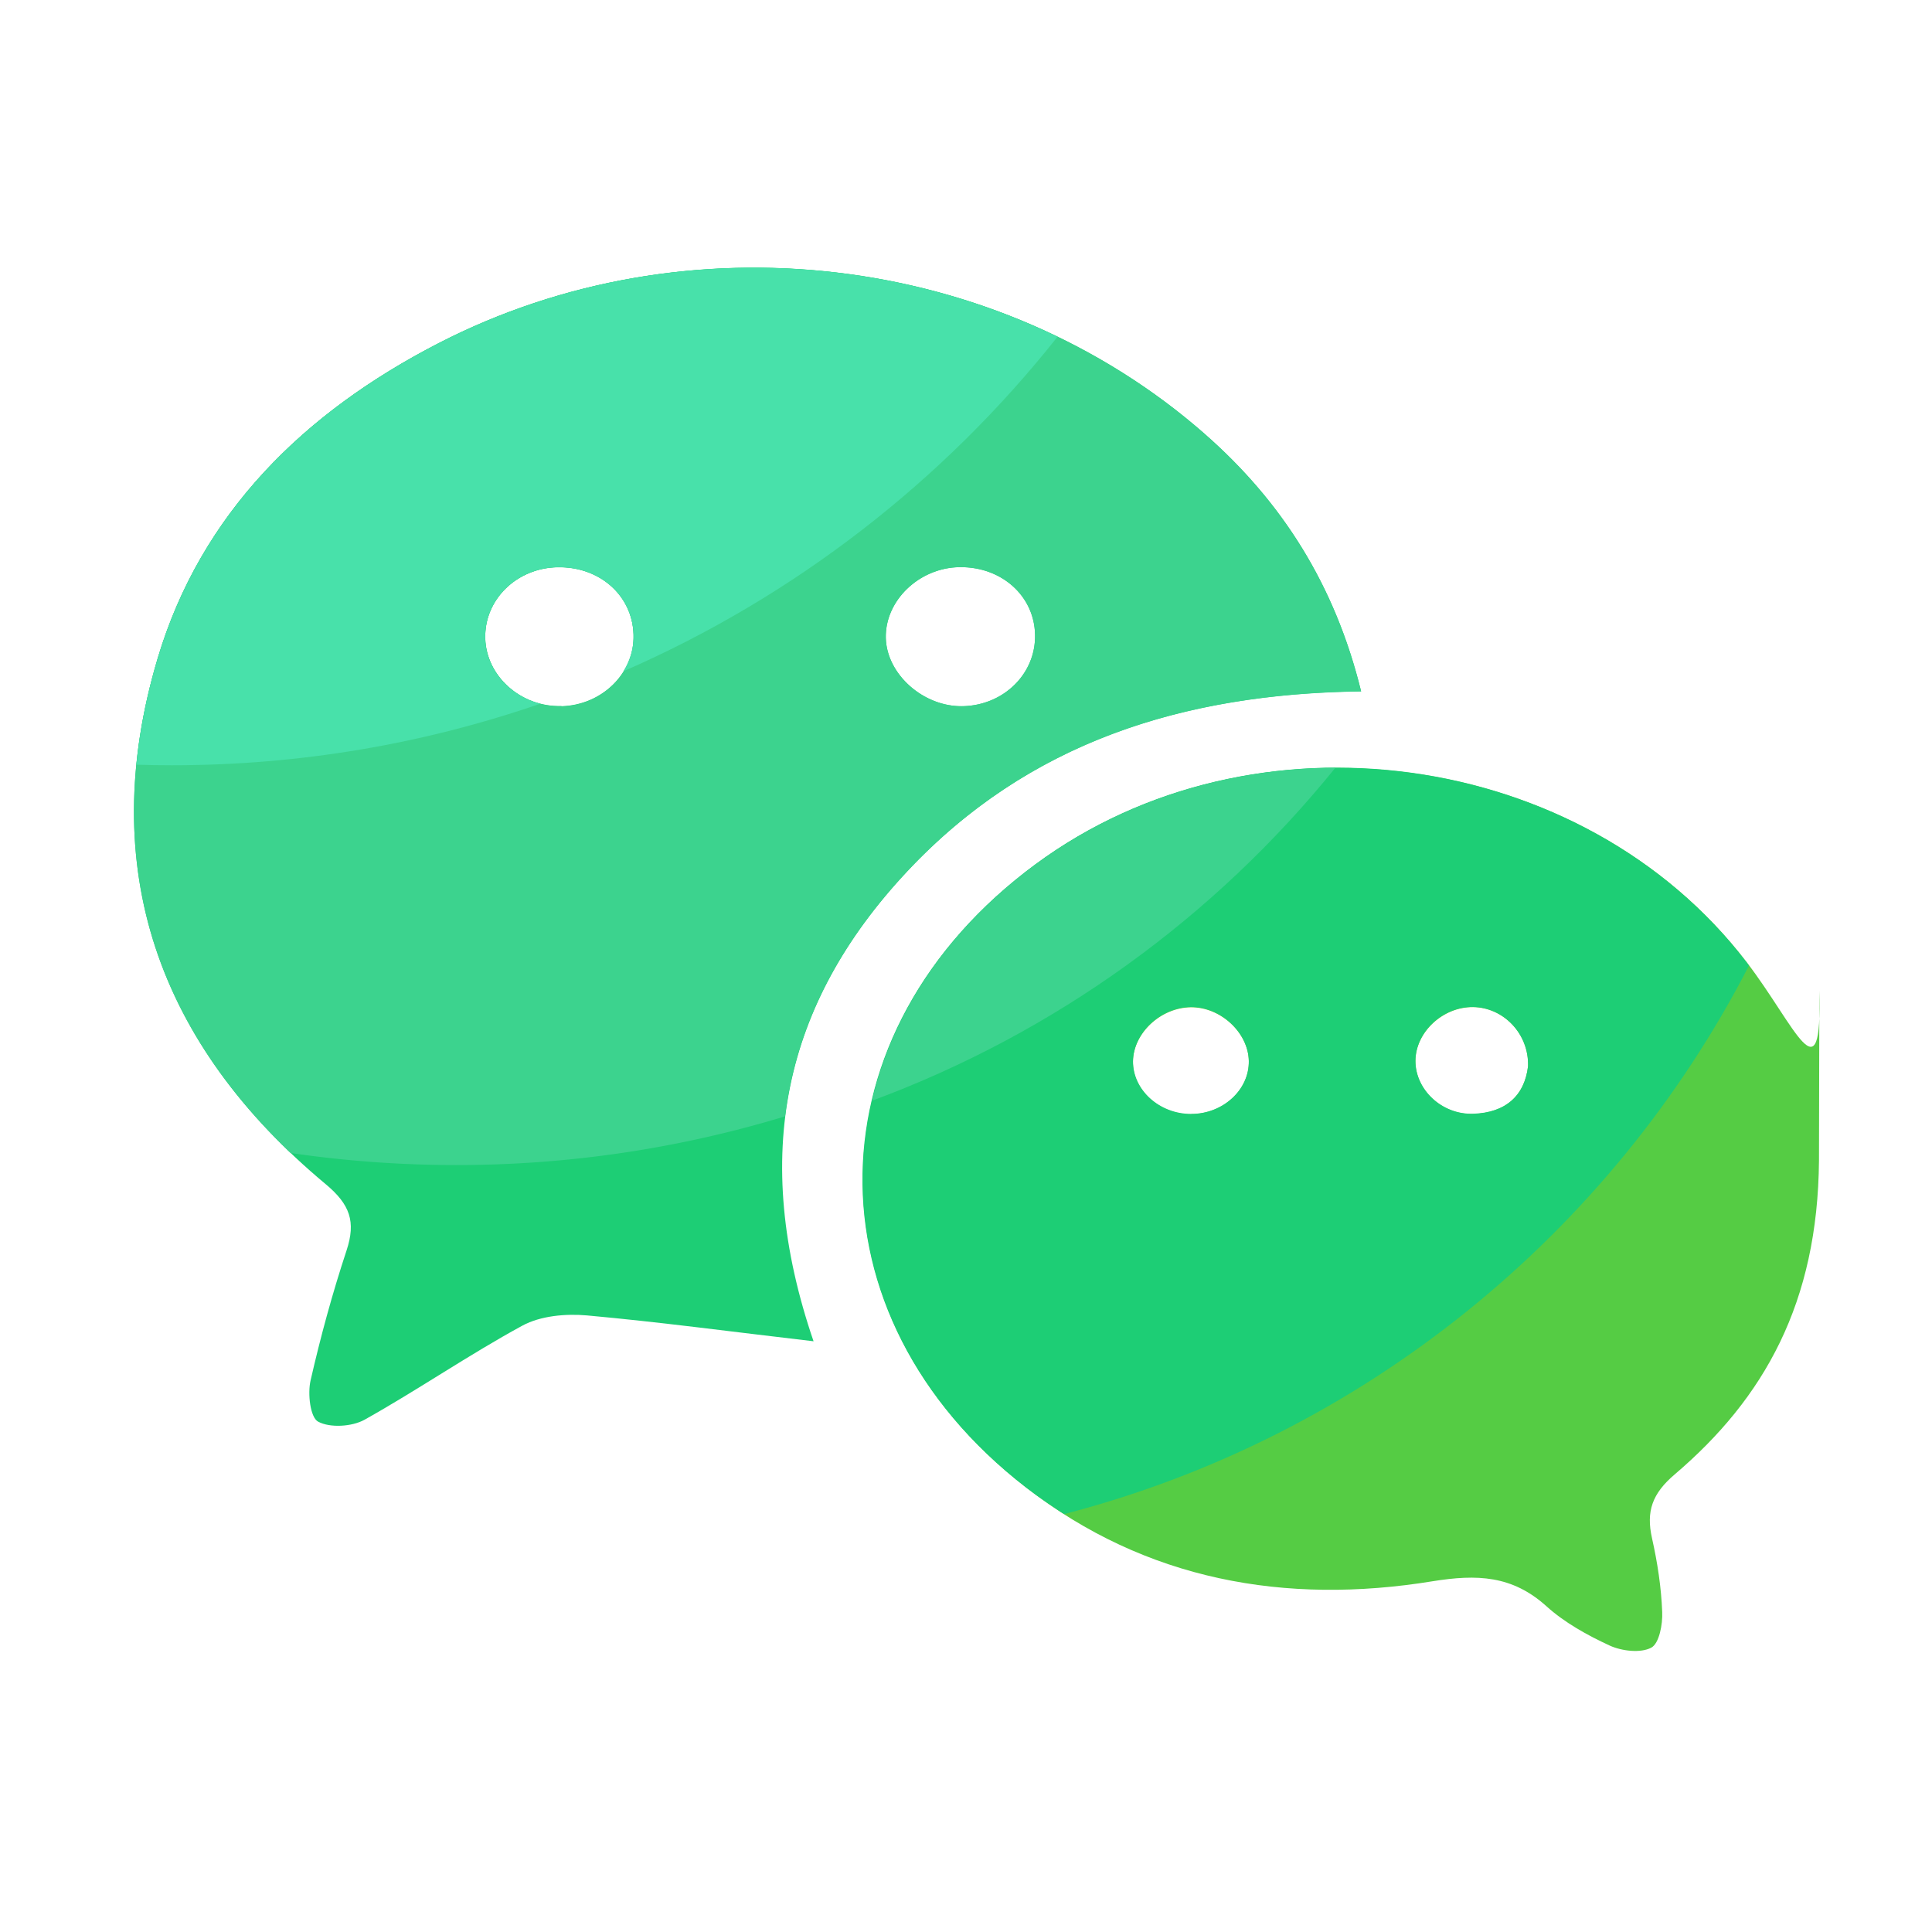 <svg xmlns="http://www.w3.org/2000/svg" viewBox="0 0 1024 1024" width="16" height="16" version="1.1"><path d="M721.5 366.4c-94.4 1.2-176.6 27-240.8 95.6-65.5 70-83.1 150.7-49.5 248.9-43-5-81.5-10.2-120.1-13.7-11.3-1-24.6 0.2-34.2 5.4-28.5 15.5-55.3 34-83.7 49.9-6.7 3.7-18.3 4.4-24.6 1-4.2-2.3-5.6-14.8-4-21.8 5.3-23.2 11.6-46.3 19.1-69 5-15.2 1.8-24.3-11-35-88.7-73.9-122.4-167.6-89.1-278.9 23-76.9 77.6-130.2 148.6-166.8 131.5-67.8 296.6-48.4 406.5 48.1 40.9 35.9 68.9 80 82.7 136.2zM510.4 374.3c21.8-0.5 38.7-17.3 38.2-37.9-0.4-20.6-17.8-36.1-40-35.8-21.5 0.3-39.6 17.8-39.1 37.6 0.5 19.3 20.1 36.6 40.9 36.1z m-212.8 0c21.6-0.6 38.9-17.7 38.2-38-0.6-20.7-17.9-36.1-40.2-35.7-21.8 0.4-39 17.3-38.4 37.7 0.5 20.1 18.9 36.5 40.3 35.9z" fill="#1DCE75" p-id="1465"></path><path d="M964.1 615c-0.6 75.5-29 126-76.4 166.4-12 10.2-15.3 19.6-12.1 33.9 2.9 12.9 4.9 26 5.4 39.1 0.3 6.5-1.6 16.7-5.8 18.9-5.7 3-15.6 1.8-22-1.1-11.9-5.5-24-12.2-33.6-20.9-18.1-16.3-36.7-17-60.3-13.2-78 12.7-152-0.5-215.3-49.6-117.9-91.2-114.9-241.9 5.1-330.4 115.3-85 289.9-61.4 376.7 51.9 26.1 34.1 40 73.2 38.5 15z m-332.8-24.5c16.9 0 30.9-12.8 30.6-28.1-0.3-15.1-15-28.7-30.8-28.5-15.9 0.2-30.4 13.7-30.6 28.7-0.2 15.2 13.9 28 30.8 28z m178.6-25.3c0.6-17.3-13.1-31.2-29.1-31.4-16-0.2-30.5 13.3-30.6 28.5-0.1 15.4 14 28.7 30.7 28.1 17.1-0.6 27.1-9.6 29-25.2z" fill="#5C46D" p-id="1466"></path><path d="M927 511.8c-0.5-0.6-0.9-1.3-1.4-1.9-86.8-113.3-261.4-137-376.7-51.9-120 88.5-123 239.2-5.1 330.4 6.6 5.1 13.4 9.7 20.2 14.1 158.2-41 289.7-148.4 363-290.7z m-295.7 78.6c-16.9 0-30.9-12.8-30.8-28 0.2-15 14.6-28.5 30.6-28.7 15.8-0.2 30.5 13.5 30.8 28.5 0.3 15.4-13.7 28.2-30.6 28.2z m149.6-0.1c-16.6 0.6-30.7-12.7-30.7-28.1 0.1-15.3 14.5-28.8 30.6-28.5 16 0.2 29.6 14.1 29.1 31.4-1.8 15.6-11.8 24.6-29 25.2z" fill="#1DCE75" p-id="1467"></path><path d="M638.7 230.2c-109.9-96.5-275-115.9-406.5-48.1-71 36.6-125.6 89.9-148.6 166.8-30.8 103.1-4.2 191 70.4 262.2 28.6 4.2 58 6.4 87.8 6.4a599 599 0 0 0 174.3-25.8c5.9-47.4 27.6-90.2 64.5-129.6 64.3-68.7 146.5-94.4 240.8-95.6-13.8-56.3-41.9-100.4-82.7-136.2zM297.6 374.3c-21.5 0.6-39.8-15.8-40.4-35.9-0.6-20.5 16.6-37.4 38.4-37.7 22.3-0.4 39.6 15 40.2 35.7 0.7 20.3-16.5 37.4-38.2 38z m212.8 0c-20.8 0.5-40.4-16.8-40.9-36.1-0.5-19.9 17.6-37.3 39.1-37.6 22.3-0.3 39.6 15.2 40 35.8 0.4 20.6-16.5 37.3-38.2 37.9z" fill="#3CD38E" p-id="1468"></path><path d="M549 458c-47 34.7-76 79-86.8 125.4 97.1-35.9 181.7-97.4 245.6-176.5-56.1 0.2-112.2 16.8-158.7 51.1z" fill="#3CD38E" p-id="1469"></path><path d="M257.2 338.3c-0.6-20.5 16.6-37.4 38.4-37.7 22.3-0.4 39.6 15 40.2 35.7 0.2 7.1-1.8 13.8-5.4 19.5 90.6-39.5 169.5-100.8 230.1-177.3-101.6-49.2-225.3-49.6-328.3 3.6-71 36.6-125.6 89.9-148.6 166.8-5.8 19.4-9.5 38.1-11.3 56.4 6.2 0.2 12.5 0.3 18.8 0.3 68.4 0 134-11.5 195.2-32.6-16.3-4.2-28.8-18.2-29.2-34.7z" fill="#48E1AA" p-id="1470"></path></svg>